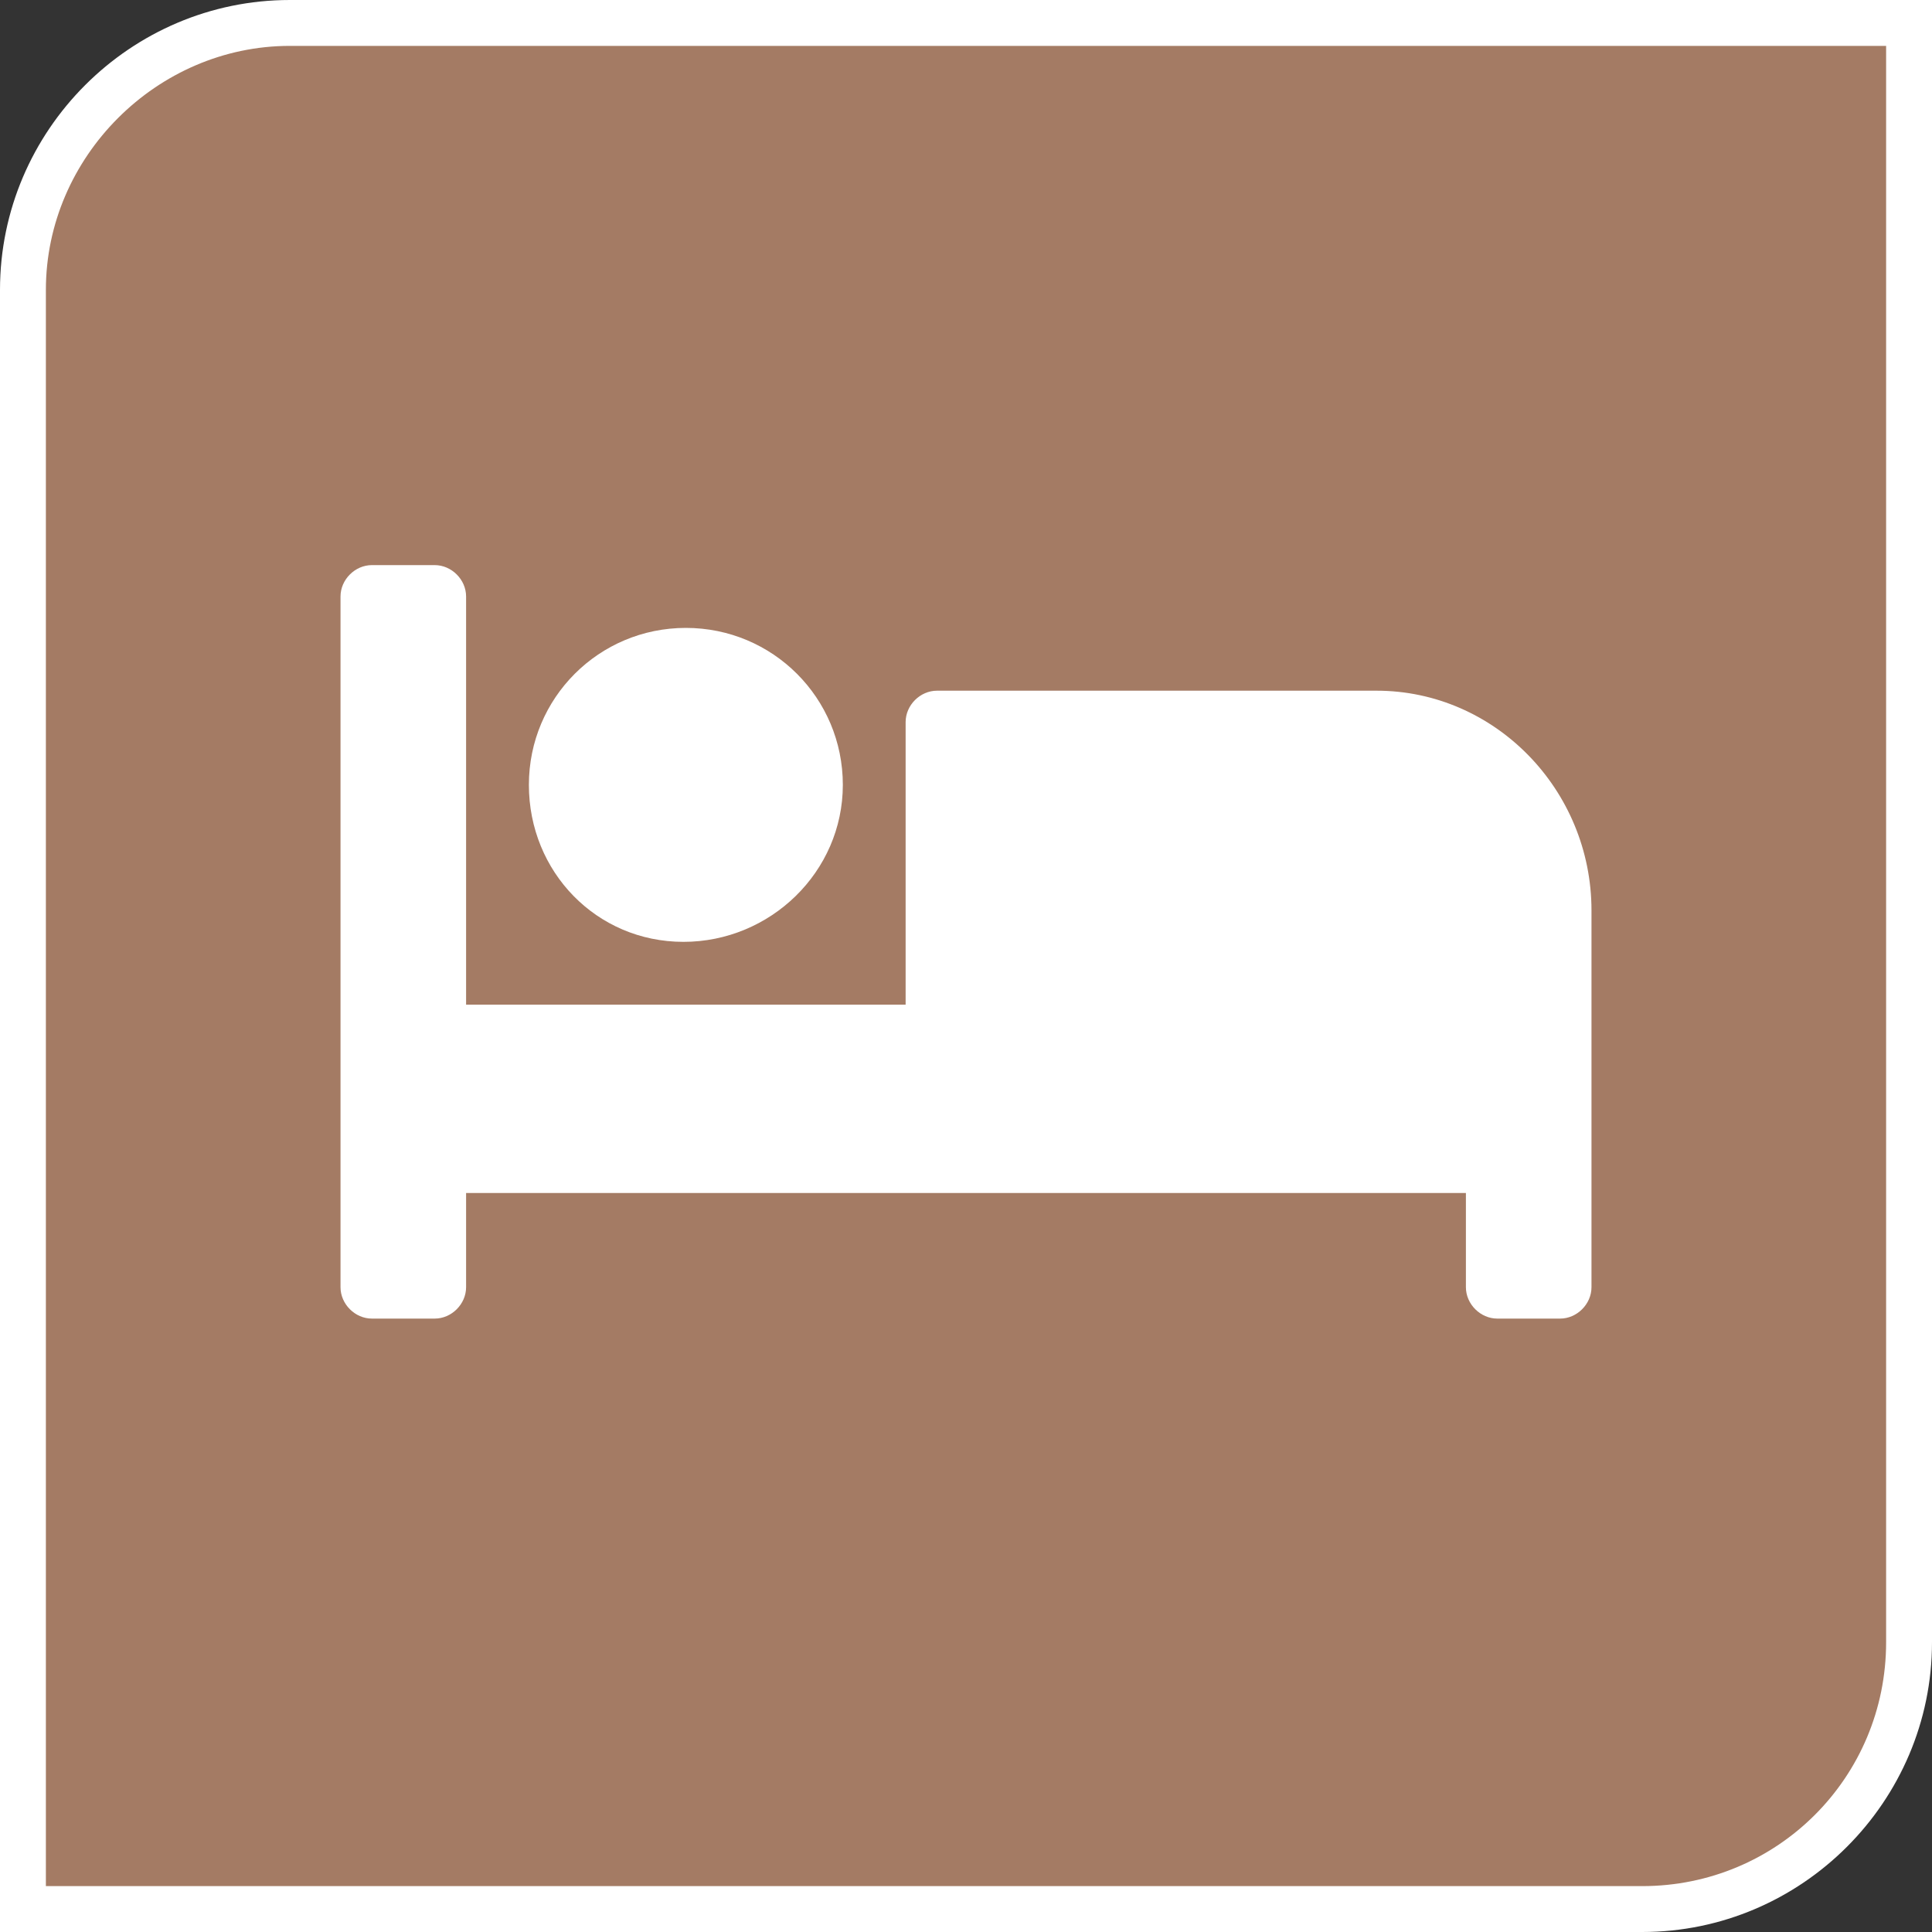 <?xml version="1.0" encoding="UTF-8"?>
<!-- Generator: Adobe Illustrator 19.2.1, SVG Export Plug-In . SVG Version: 6.00 Build 0)  -->
<svg xmlns="http://www.w3.org/2000/svg" xmlns:xlink="http://www.w3.org/1999/xlink" version="1.1" id="Ebene_1" x="0px" y="0px" viewBox="0 0 80 80" style="enable-background:new 0 0 80 80;" xml:space="preserve">
<rect x="0" y="0" width="80" height="80" fill="#333333" stroke="none"/>
<style type="text/css">
	.st0{fill-rule:evenodd;clip-rule:evenodd;fill:#A47B64;}
	.st1{fill:#FFFFFF;}
</style>
<g>
	<path class="st0" d="M1,79V68c0,0,0,0,0,0V12C1,5.9,5.9,1,12,1h67v67c0,6.1-4.9,11-11,11H1L1,79z"></path>
	<path class="st1" d="M68,80H0V12C0,5.4,5.4,0,12,0h68v68C80,74.6,74.6,80,68,80z M1.9,78.1H68c5.6,0,10.1-4.5,10.1-10.1V1.9H12   C6.5,1.9,1.9,6.5,1.9,12V78.1z"></path>
</g>
<g>
	<path class="st1" d="M65.9,37.7v15.6c0,0.7-0.6,1.3-1.3,1.3h-2.6c-0.7,0-1.3-0.6-1.3-1.3v-3.9H19.3v3.9c0,0.7-0.6,1.3-1.3,1.3h-2.6   c-0.7,0-1.3-0.6-1.3-1.3V24.7c0-0.7,0.6-1.3,1.3-1.3H18c0.7,0,1.3,0.6,1.3,1.3v16.9h18.2V29.9c0-0.7,0.6-1.3,1.3-1.3h18.2   C61.9,28.6,65.9,32.7,65.9,37.7z M21.9,32.5c0-3.6,2.9-6.5,6.5-6.5s6.5,2.9,6.5,6.5S31.9,39,28.3,39S21.9,36.1,21.9,32.5z"></path>
</g>
</svg>
